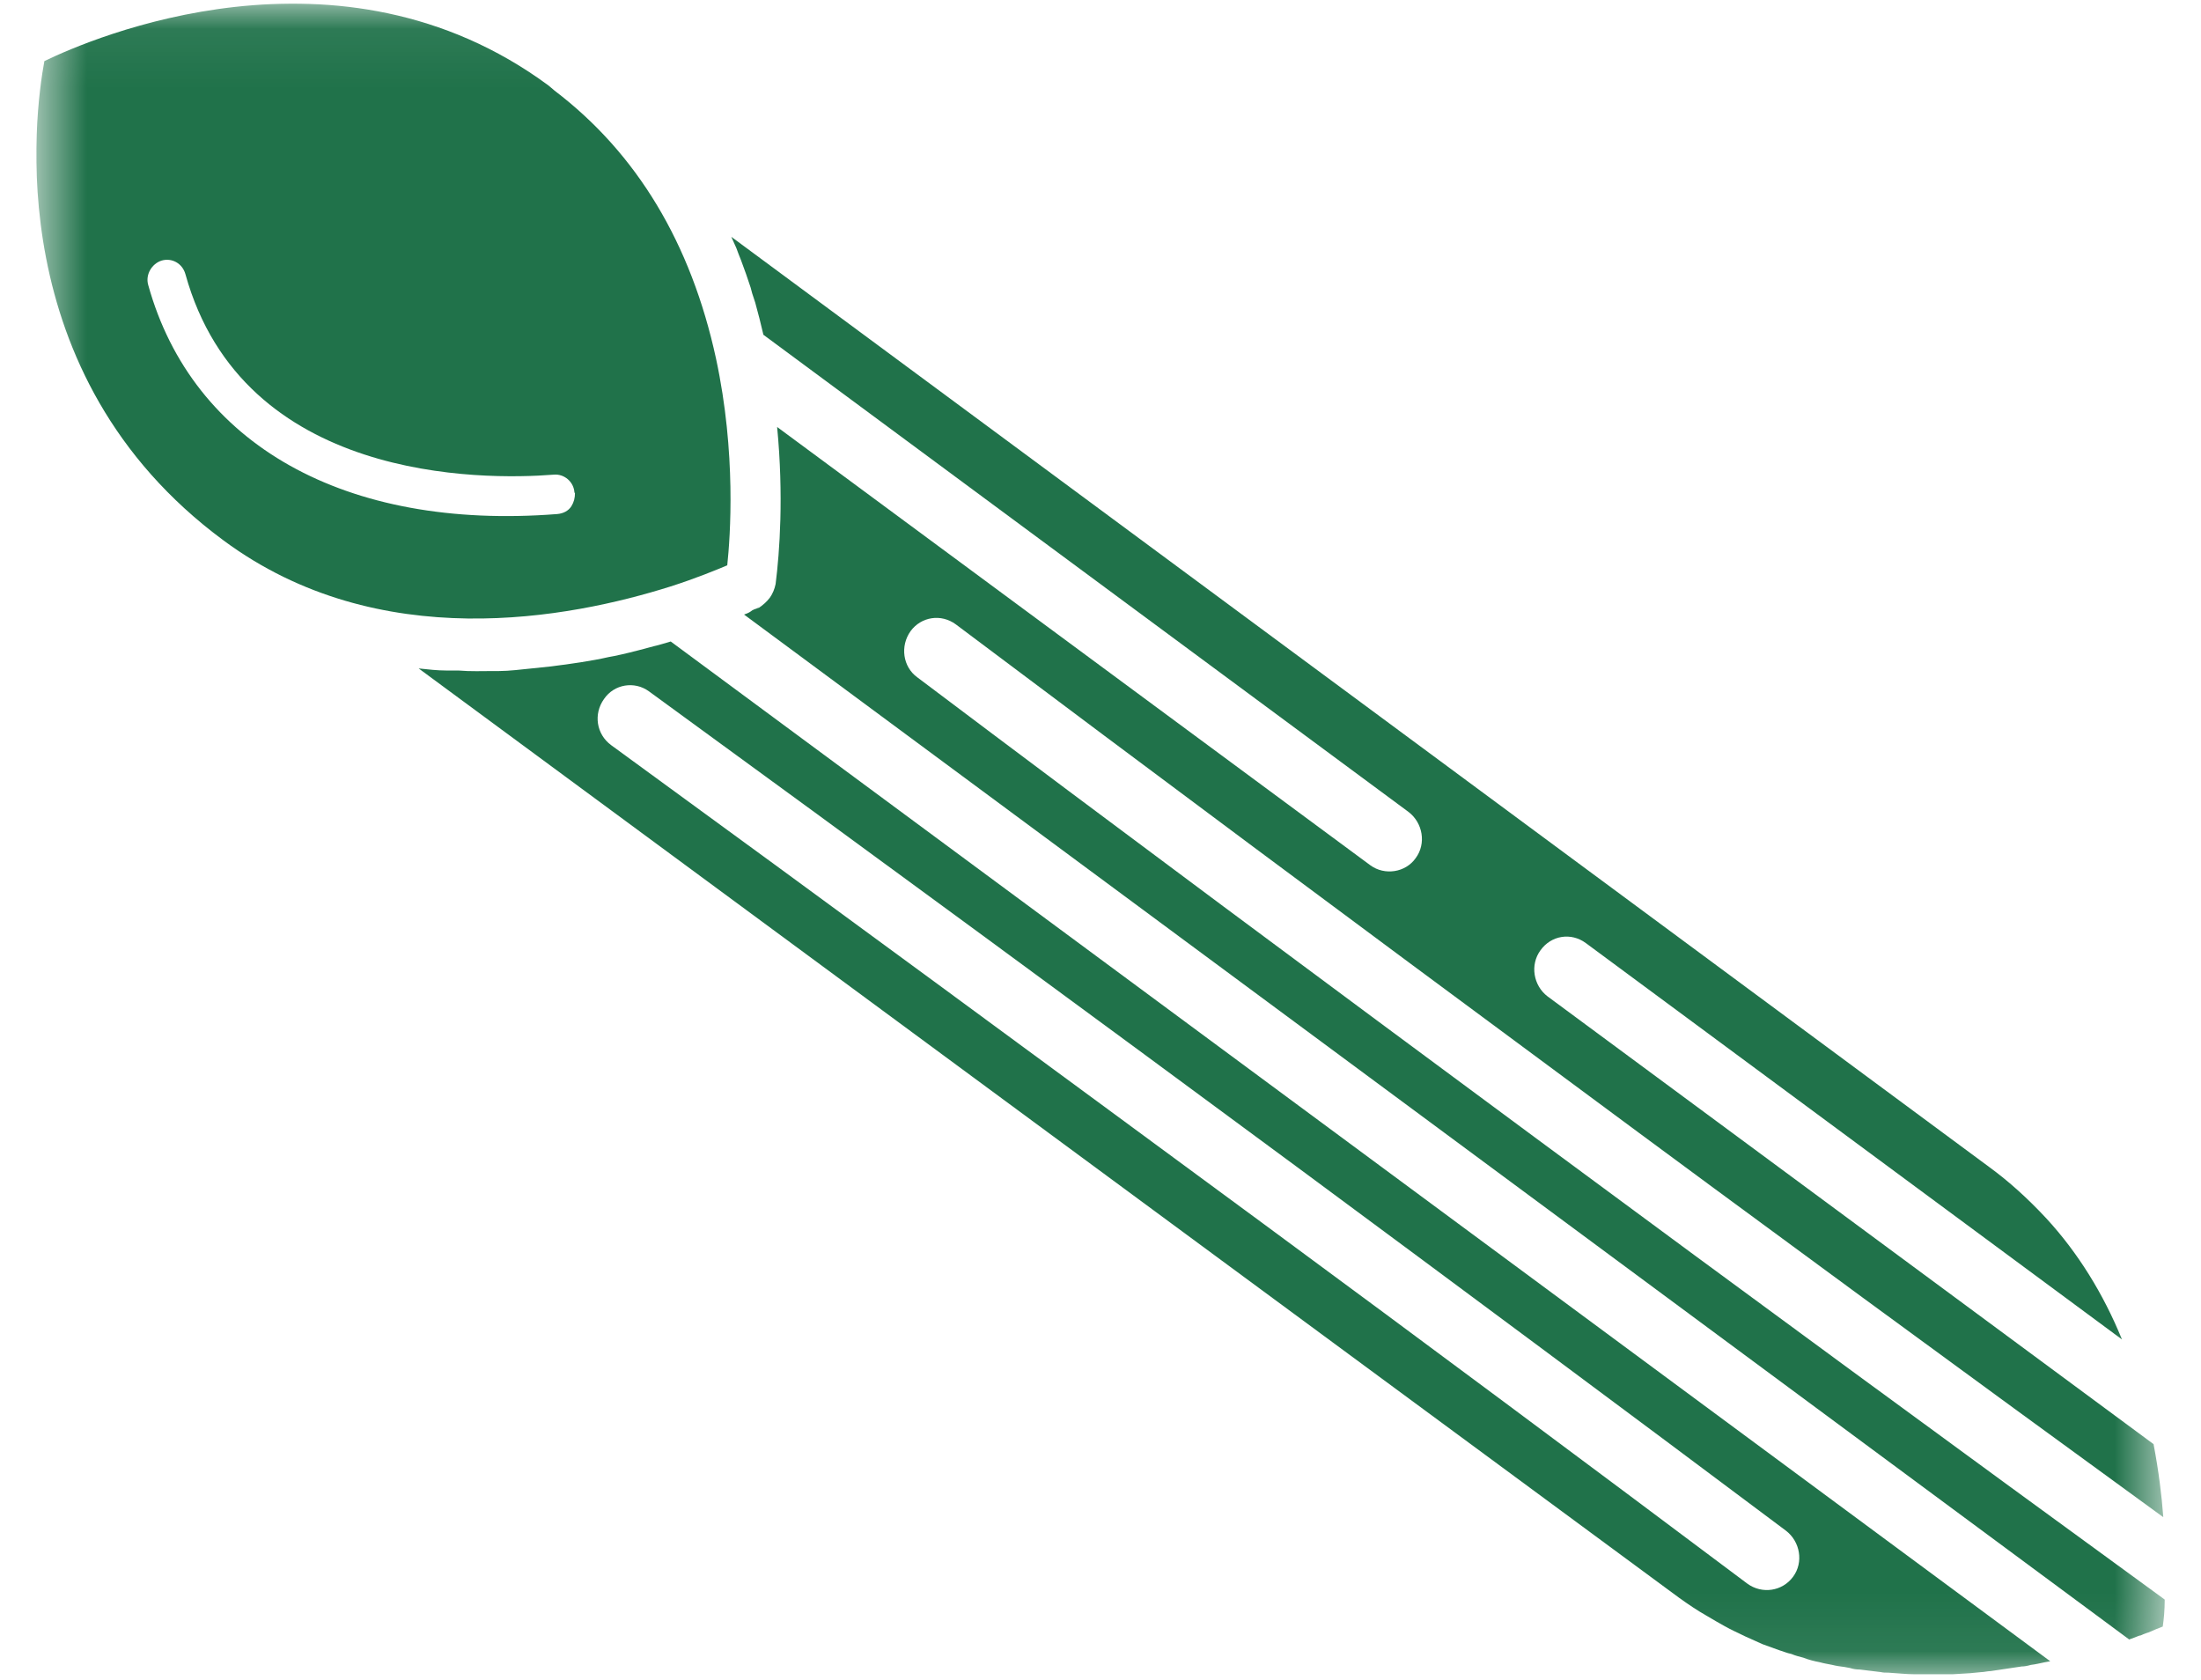 <svg width="38" height="29" viewBox="0 0 38 29" fill="none" xmlns="http://www.w3.org/2000/svg">
<g clip-path="url(#clip0_12_351)">
<mask id="mask0_12_351" style="mask-type:luminance" maskUnits="userSpaceOnUse" x="0" y="0" width="38" height="29">
<path d="M37.375 0.062H0.625V28.938H37.375V0.062Z" fill="white"/>
</mask>
<g mask="url(#mask0_12_351)">
<path d="M9.927 8.507C9.927 8.596 9.909 8.668 9.865 8.739C9.813 8.82 9.725 8.865 9.619 8.874C5.962 9.16 3.324 7.675 2.559 4.92C2.507 4.741 2.621 4.553 2.788 4.499C2.964 4.446 3.148 4.544 3.201 4.732C4.195 8.319 8.318 8.292 9.558 8.194C9.742 8.176 9.909 8.319 9.918 8.507M0.766 1.055C0.599 1.959 -0.017 6.467 3.86 9.33C6.542 11.316 9.839 10.671 11.571 10.126C12.019 9.983 12.362 9.84 12.556 9.759C12.608 9.267 12.714 7.827 12.362 6.19C11.931 4.204 10.999 2.648 9.575 1.565C9.531 1.53 9.505 1.503 9.47 1.476C5.856 -1.19 1.575 0.662 0.766 1.055Z" fill="#20724A"/>
<path d="M22.464 20.198C18.71 17.425 14.947 14.661 11.202 11.933C10.955 11.754 10.604 11.808 10.428 12.067C10.243 12.326 10.296 12.675 10.551 12.863C14.296 15.591 18.05 18.356 21.805 21.12C24.609 23.186 27.396 25.261 30.166 27.337C30.421 27.524 30.772 27.471 30.957 27.22C31.142 26.97 31.08 26.612 30.834 26.424C28.064 24.349 25.269 22.274 22.464 20.198ZM7.228 11.539C7.395 11.557 7.553 11.575 7.702 11.575H7.913C8.124 11.593 8.327 11.584 8.529 11.584H8.617C8.793 11.584 8.995 11.557 9.179 11.539L9.514 11.504C9.628 11.486 9.742 11.477 9.848 11.459L10.032 11.432C10.199 11.405 10.358 11.378 10.507 11.343L10.604 11.325C10.78 11.289 10.955 11.244 11.123 11.2C11.184 11.182 11.228 11.173 11.29 11.155C11.377 11.137 11.483 11.101 11.58 11.074L35.397 28.678L35.3 28.696C35.212 28.714 35.142 28.732 35.063 28.741C35.001 28.759 34.948 28.768 34.904 28.768L34.368 28.848C34.315 28.848 34.254 28.866 34.201 28.866L34.017 28.884L33.718 28.902C33.656 28.902 33.612 28.902 33.559 28.902C33.559 28.902 33.252 28.902 33.164 28.902C33.155 28.902 33.093 28.902 33.041 28.902C32.917 28.902 32.759 28.884 32.601 28.875C32.548 28.875 32.513 28.875 32.478 28.866L32.109 28.821C32.047 28.821 31.994 28.812 31.942 28.795L31.845 28.777C31.774 28.768 31.704 28.759 31.634 28.741C31.546 28.723 31.484 28.714 31.423 28.696C31.326 28.678 31.221 28.651 31.133 28.616C31.062 28.598 30.992 28.58 30.93 28.553C30.843 28.535 30.79 28.508 30.728 28.491L30.429 28.383L30.131 28.249L29.946 28.16C29.814 28.097 29.726 28.043 29.629 27.989L29.462 27.891C29.304 27.802 29.146 27.694 28.996 27.587L7.228 11.539Z" fill="#20724A"/>
<path d="M12.846 10.609C12.925 10.582 12.951 10.564 12.986 10.537L13.039 10.511L13.136 10.439L13.03 10.52L13.092 10.493H13.101C13.171 10.448 13.241 10.385 13.294 10.314C13.338 10.251 13.373 10.171 13.391 10.081C13.461 9.527 13.531 8.56 13.417 7.371L23.66 14.938C23.906 15.117 24.266 15.064 24.442 14.813C24.627 14.563 24.565 14.205 24.319 14.017L13.18 5.779C13.136 5.591 13.092 5.412 13.039 5.224C13.021 5.17 13.004 5.117 12.986 5.063L12.96 4.965C12.907 4.803 12.854 4.651 12.793 4.49C12.767 4.428 12.74 4.356 12.714 4.285L12.626 4.088L34.342 20.145C34.685 20.395 35.01 20.69 35.327 21.03C35.871 21.62 36.311 22.327 36.636 23.123L27.379 16.28C27.124 16.092 26.781 16.146 26.596 16.405C26.412 16.656 26.473 17.014 26.719 17.201L37.181 24.93C37.27 25.395 37.322 25.825 37.349 26.191C33.92 23.696 30.438 21.146 27.001 18.597C23.431 15.958 19.897 13.328 16.503 10.779C16.248 10.591 15.905 10.645 15.721 10.895C15.536 11.155 15.589 11.512 15.835 11.691C19.29 14.294 22.895 16.969 26.535 19.661C30.139 22.327 33.788 25.002 37.375 27.614C37.375 27.793 37.357 27.954 37.34 28.079C37.287 28.097 37.164 28.15 37.164 28.15L37.102 28.177C37.102 28.177 37.014 28.204 36.962 28.231C36.944 28.231 36.9 28.249 36.856 28.267L36.76 28.302L12.846 10.609Z" fill="#20724A"/>
</g>
</g>
<defs>
<clipPath id="clip0_12_351">
<rect width="36.75" height="28.875" fill="white" transform="translate(0.625 0.062)"/>
</clipPath>
</defs>
</svg>
